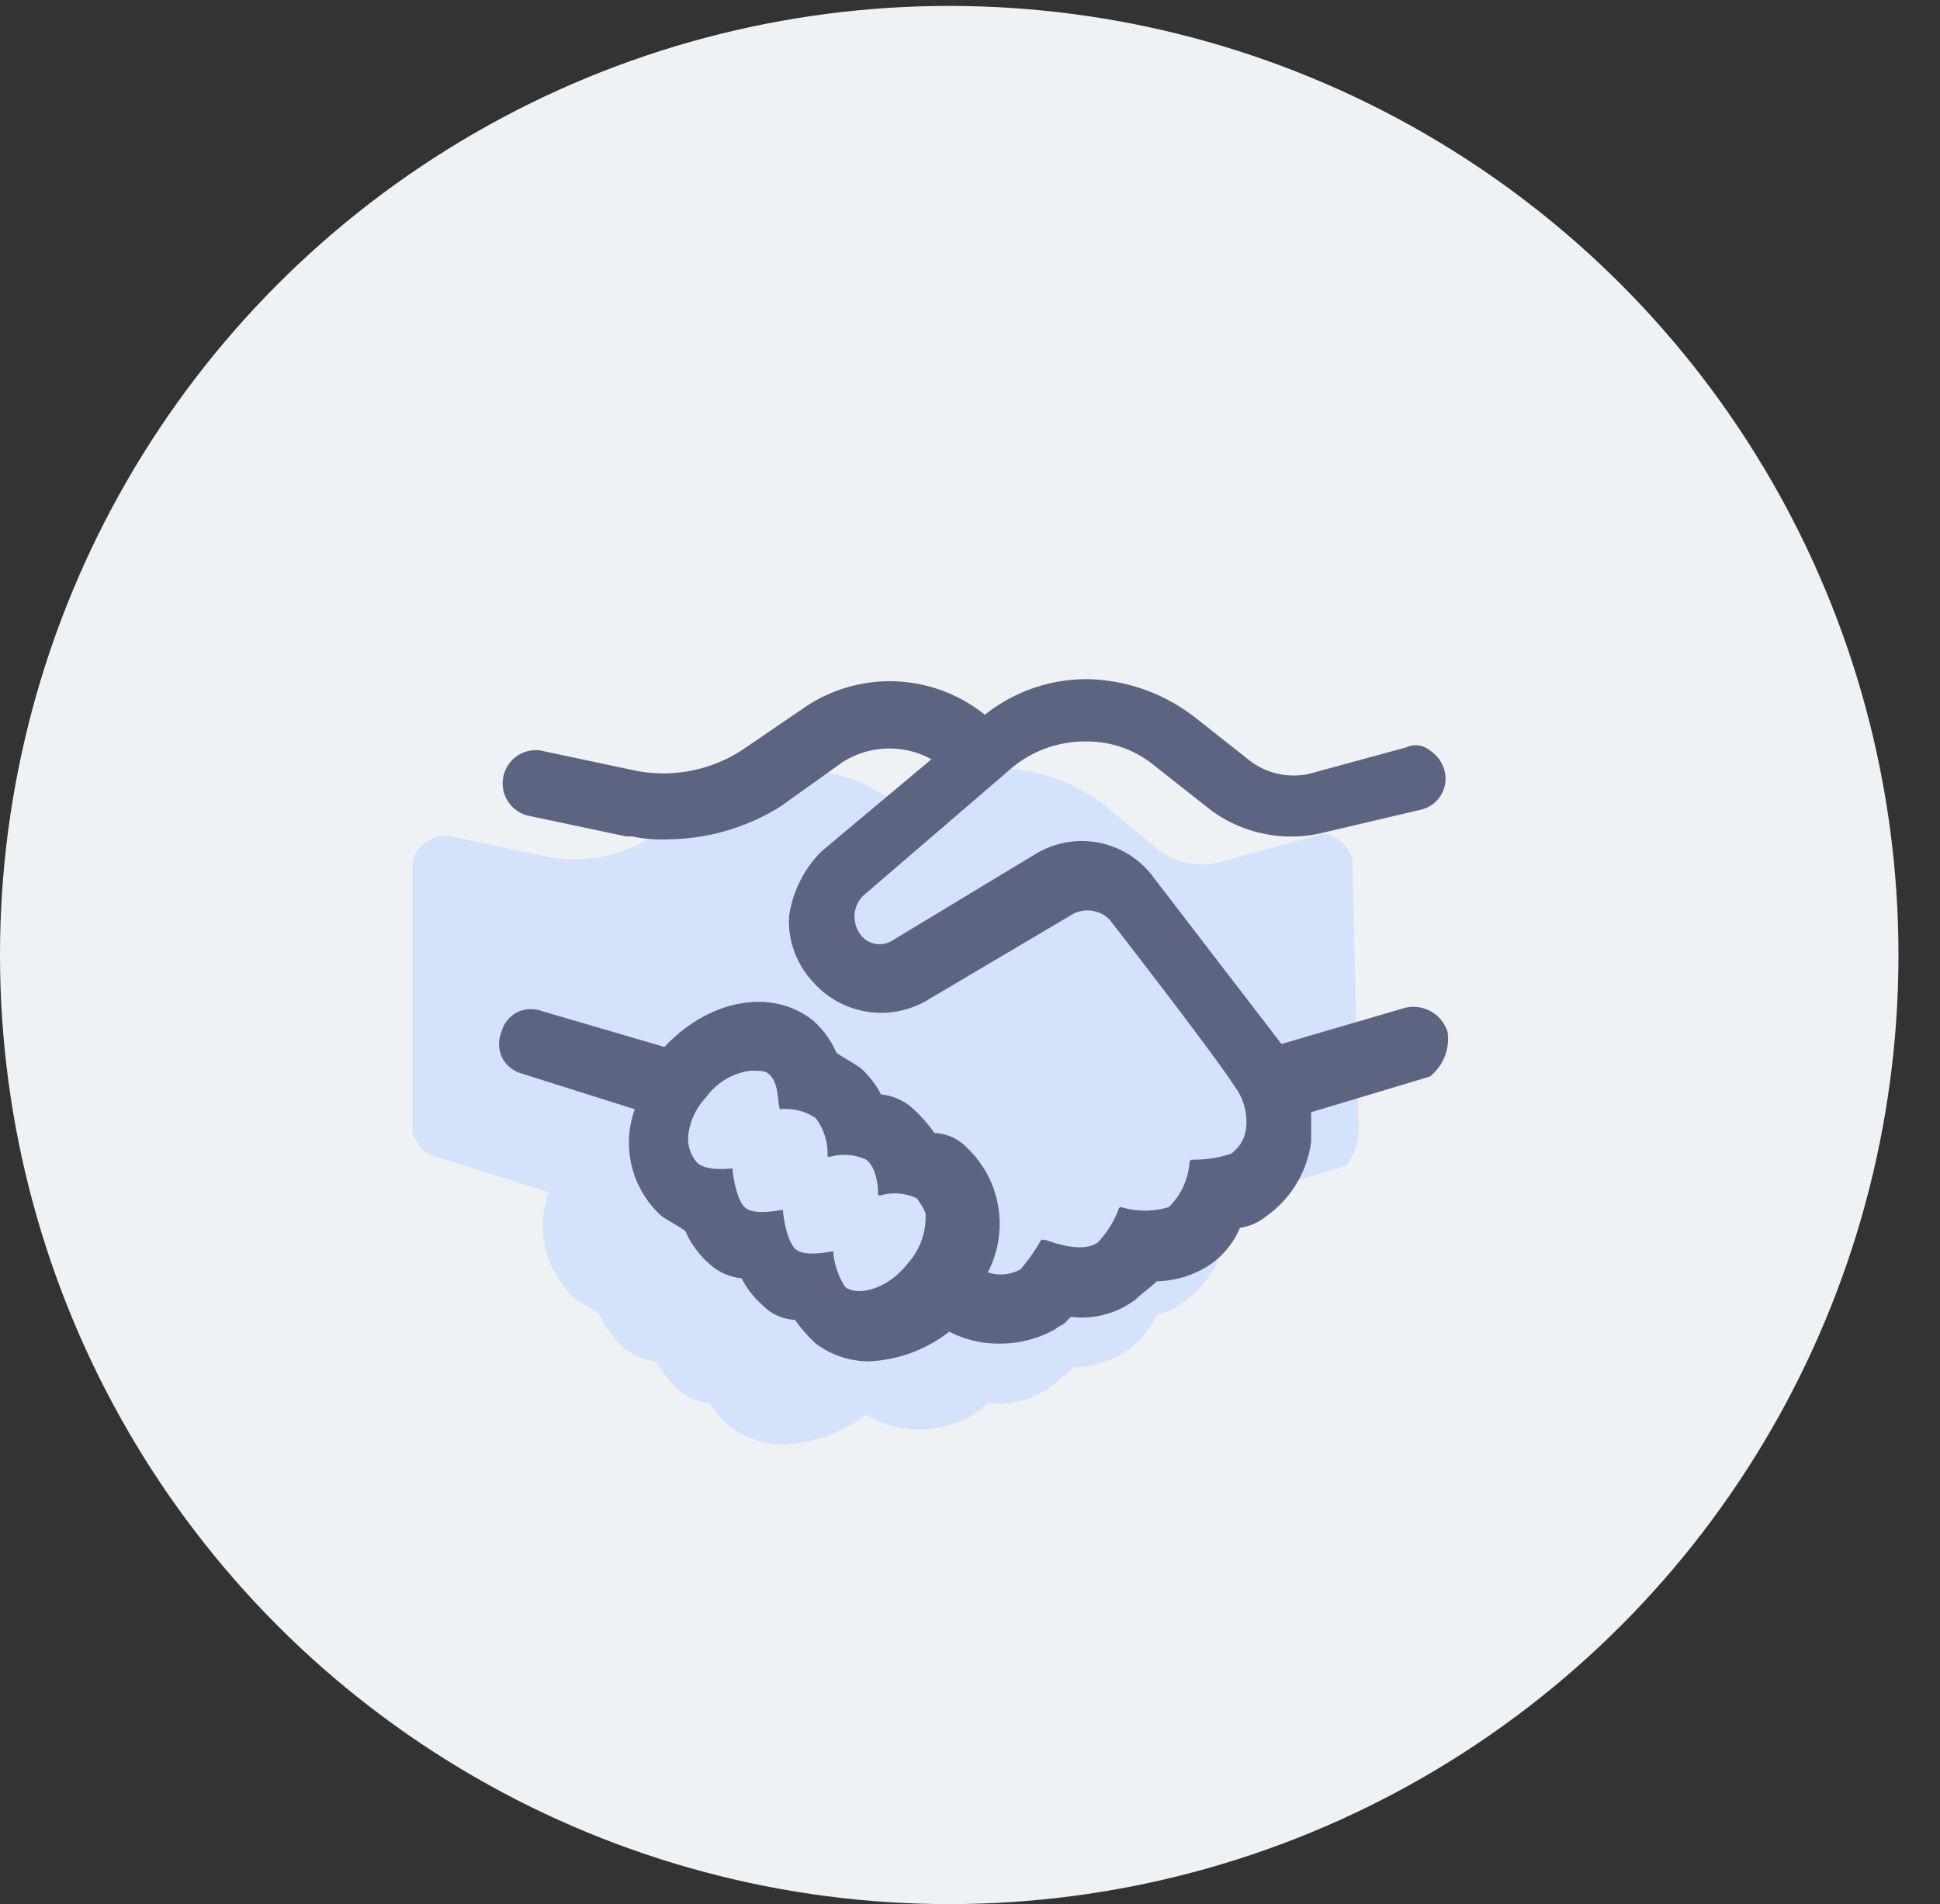 <svg xmlns="http://www.w3.org/2000/svg" viewBox="0 0 65.4 64.2"><rect x="0" y="0" width="65.4" height="64.2" fill="#333333" stroke="none"/><defs><style>.cls-1{fill:#eff2f4;}.cls-2{fill:none;}.cls-3{fill:#d4e2fc;}.cls-4{fill:#5d6482;}</style></defs><g id="Layer_2" data-name="Layer 2"><g id="Layer_1-2" data-name="Layer 1"><circle class="cls-1" cx="32" cy="32.2" r="32"/><rect class="cls-2" x="1.4" width="64" height="64"/><path class="cls-3" d="M45.8,37.8h0l-.2-8.4V29a1.16,1.16,0,0,0-.5-.7.75.75,0,0,0-.8-.1l-3.3.9a2.47,2.47,0,0,1-1.9-.4l-1.8-1.5a6.1,6.1,0,0,0-3.6-1.3,5.5,5.5,0,0,0-3.5,1.2,5.11,5.11,0,0,0-6-.3L22,28.2a4.88,4.88,0,0,1-3.5.7l-3.3-.7a1.13,1.13,0,0,0-1.3.9h0V38h0a.6.6,0,0,0,.1.4,1.06,1.06,0,0,0,.7.6l3.8,1.2a3.33,3.33,0,0,0,.9,3.6c.3.2.5.3.8.5a3.13,3.13,0,0,0,.8,1.1,1.88,1.88,0,0,0,1.1.5,5.5,5.5,0,0,0,.7.9,1.82,1.82,0,0,0,1.1.5,5,5,0,0,0,.7.8,3.08,3.08,0,0,0,1.9.6,5,5,0,0,0,2.7-1,3.49,3.49,0,0,0,3.6,0c.1-.1.2-.1.3-.2l.2-.2a3,3,0,0,0,2.2-.6c.2-.2.5-.4.7-.6a3.37,3.37,0,0,0,1.7-.5A2.85,2.85,0,0,0,39,44.3a1.88,1.88,0,0,0,.9-.4,3.67,3.67,0,0,0,1.5-2.5v-.9l4-1.2A2.24,2.24,0,0,0,45.8,37.8Z"/><path class="cls-4" d="M48.8,34.8a1.2,1.2,0,0,0-1.5-.8h0l-4.1,1.2-4.3-5.6a3,3,0,0,0-4-.8l-4.8,2.9a.8.8,0,0,1-1.1-.2,1,1,0,0,1,.1-1.3l5-4.3a3.84,3.84,0,0,1,2.5-.9,3.57,3.57,0,0,1,2.3.8l1.9,1.5a4.56,4.56,0,0,0,3.7.8l3.4-.8a1.07,1.07,0,0,0,.8-1.3,1.16,1.16,0,0,0-.5-.7.75.75,0,0,0-.8-.1l-3.3.9a2.47,2.47,0,0,1-1.9-.4l-1.9-1.5a6.1,6.1,0,0,0-3.6-1.3,5.5,5.5,0,0,0-3.5,1.2,5.11,5.11,0,0,0-6-.3L25,25.3a4.88,4.88,0,0,1-3.5.7l-3.3-.7a1.12,1.12,0,0,0-.4,2.2l3.3.7h.2a4.87,4.87,0,0,0,1.2.1,7.3,7.3,0,0,0,3.8-1.1l2.1-1.5a2.94,2.94,0,0,1,3-.1l-3.7,3.1a3.86,3.86,0,0,0-1.1,2.2,3,3,0,0,0,.8,2.2,3.06,3.06,0,0,0,3.9.6l4.9-2.9a1.06,1.06,0,0,1,1.2.2s3.5,4.5,4.2,5.6a2,2,0,0,1,.4,1.5,1.23,1.23,0,0,1-.5.8,4,4,0,0,1-1.3.2.1.1,0,0,0-.1.1,2.33,2.33,0,0,1-.7,1.5,2.75,2.75,0,0,1-1.6,0,.1.1,0,0,0-.1.1,3.38,3.38,0,0,1-.7,1.1c-.6.4-1.7-.1-1.8-.1h-.1a6.07,6.07,0,0,1-.7,1,1.38,1.38,0,0,1-1.1.1,3.54,3.54,0,0,0-.7-4.2,1.61,1.61,0,0,0-1.1-.5,5,5,0,0,0-.7-.8,1.88,1.88,0,0,0-1.1-.5A3.11,3.11,0,0,0,29,36c-.3-.2-.5-.3-.8-.5a3.13,3.13,0,0,0-.8-1.1c-1.4-1.1-3.5-.7-5,.9l-4.1-1.2a1.1,1.1,0,0,0-.8,0,1.06,1.06,0,0,0-.6.7,1.1,1.1,0,0,0,0,.8,1.06,1.06,0,0,0,.7.6l3.8,1.2a3.33,3.33,0,0,0,.9,3.6c.3.2.5.3.8.5a3.13,3.13,0,0,0,.8,1.1,1.88,1.88,0,0,0,1.1.5,3.11,3.11,0,0,0,.7.9,1.61,1.61,0,0,0,1.1.5,5,5,0,0,0,.7.8,3,3,0,0,0,1.8.6,4.73,4.73,0,0,0,2.7-1,3.66,3.66,0,0,0,1.8.4,3.74,3.74,0,0,0,1.8-.5c.1-.1.2-.1.3-.2l.2-.2a3,3,0,0,0,2.2-.6c.2-.2.5-.4.7-.6a3.37,3.37,0,0,0,1.7-.5,2.85,2.85,0,0,0,1.1-1.3,1.88,1.88,0,0,0,.9-.4,3.67,3.67,0,0,0,1.5-2.5v-1l4-1.2A1.62,1.62,0,0,0,48.8,34.8ZM26.3,37.4h0a1.8,1.8,0,0,1,1.2.3,2,2,0,0,1,.4,1.2V39H28a1.75,1.75,0,0,1,1.2.1c.4.3.4,1.1.4,1.1v.1h.1a1.75,1.75,0,0,1,1.2.1,2.19,2.19,0,0,1,.3.5,2.33,2.33,0,0,1-.6,1.7c-.7.9-1.7,1.1-2.1.8a2.46,2.46,0,0,1-.4-1.1v-.1H28s-.9.2-1.2-.1-.4-1.2-.4-1.2v-.1h-.1s-.9.2-1.2-.1-.4-1.2-.4-1.2v-.1h-.1s-.8.1-1.1-.2a1.22,1.22,0,0,1-.3-.9,2.23,2.23,0,0,1,.6-1.3,2.2,2.2,0,0,1,1.5-.9c.3,0,.5,0,.6.1.4.3.3,1.1.4,1.2Z"/></g></g></svg>